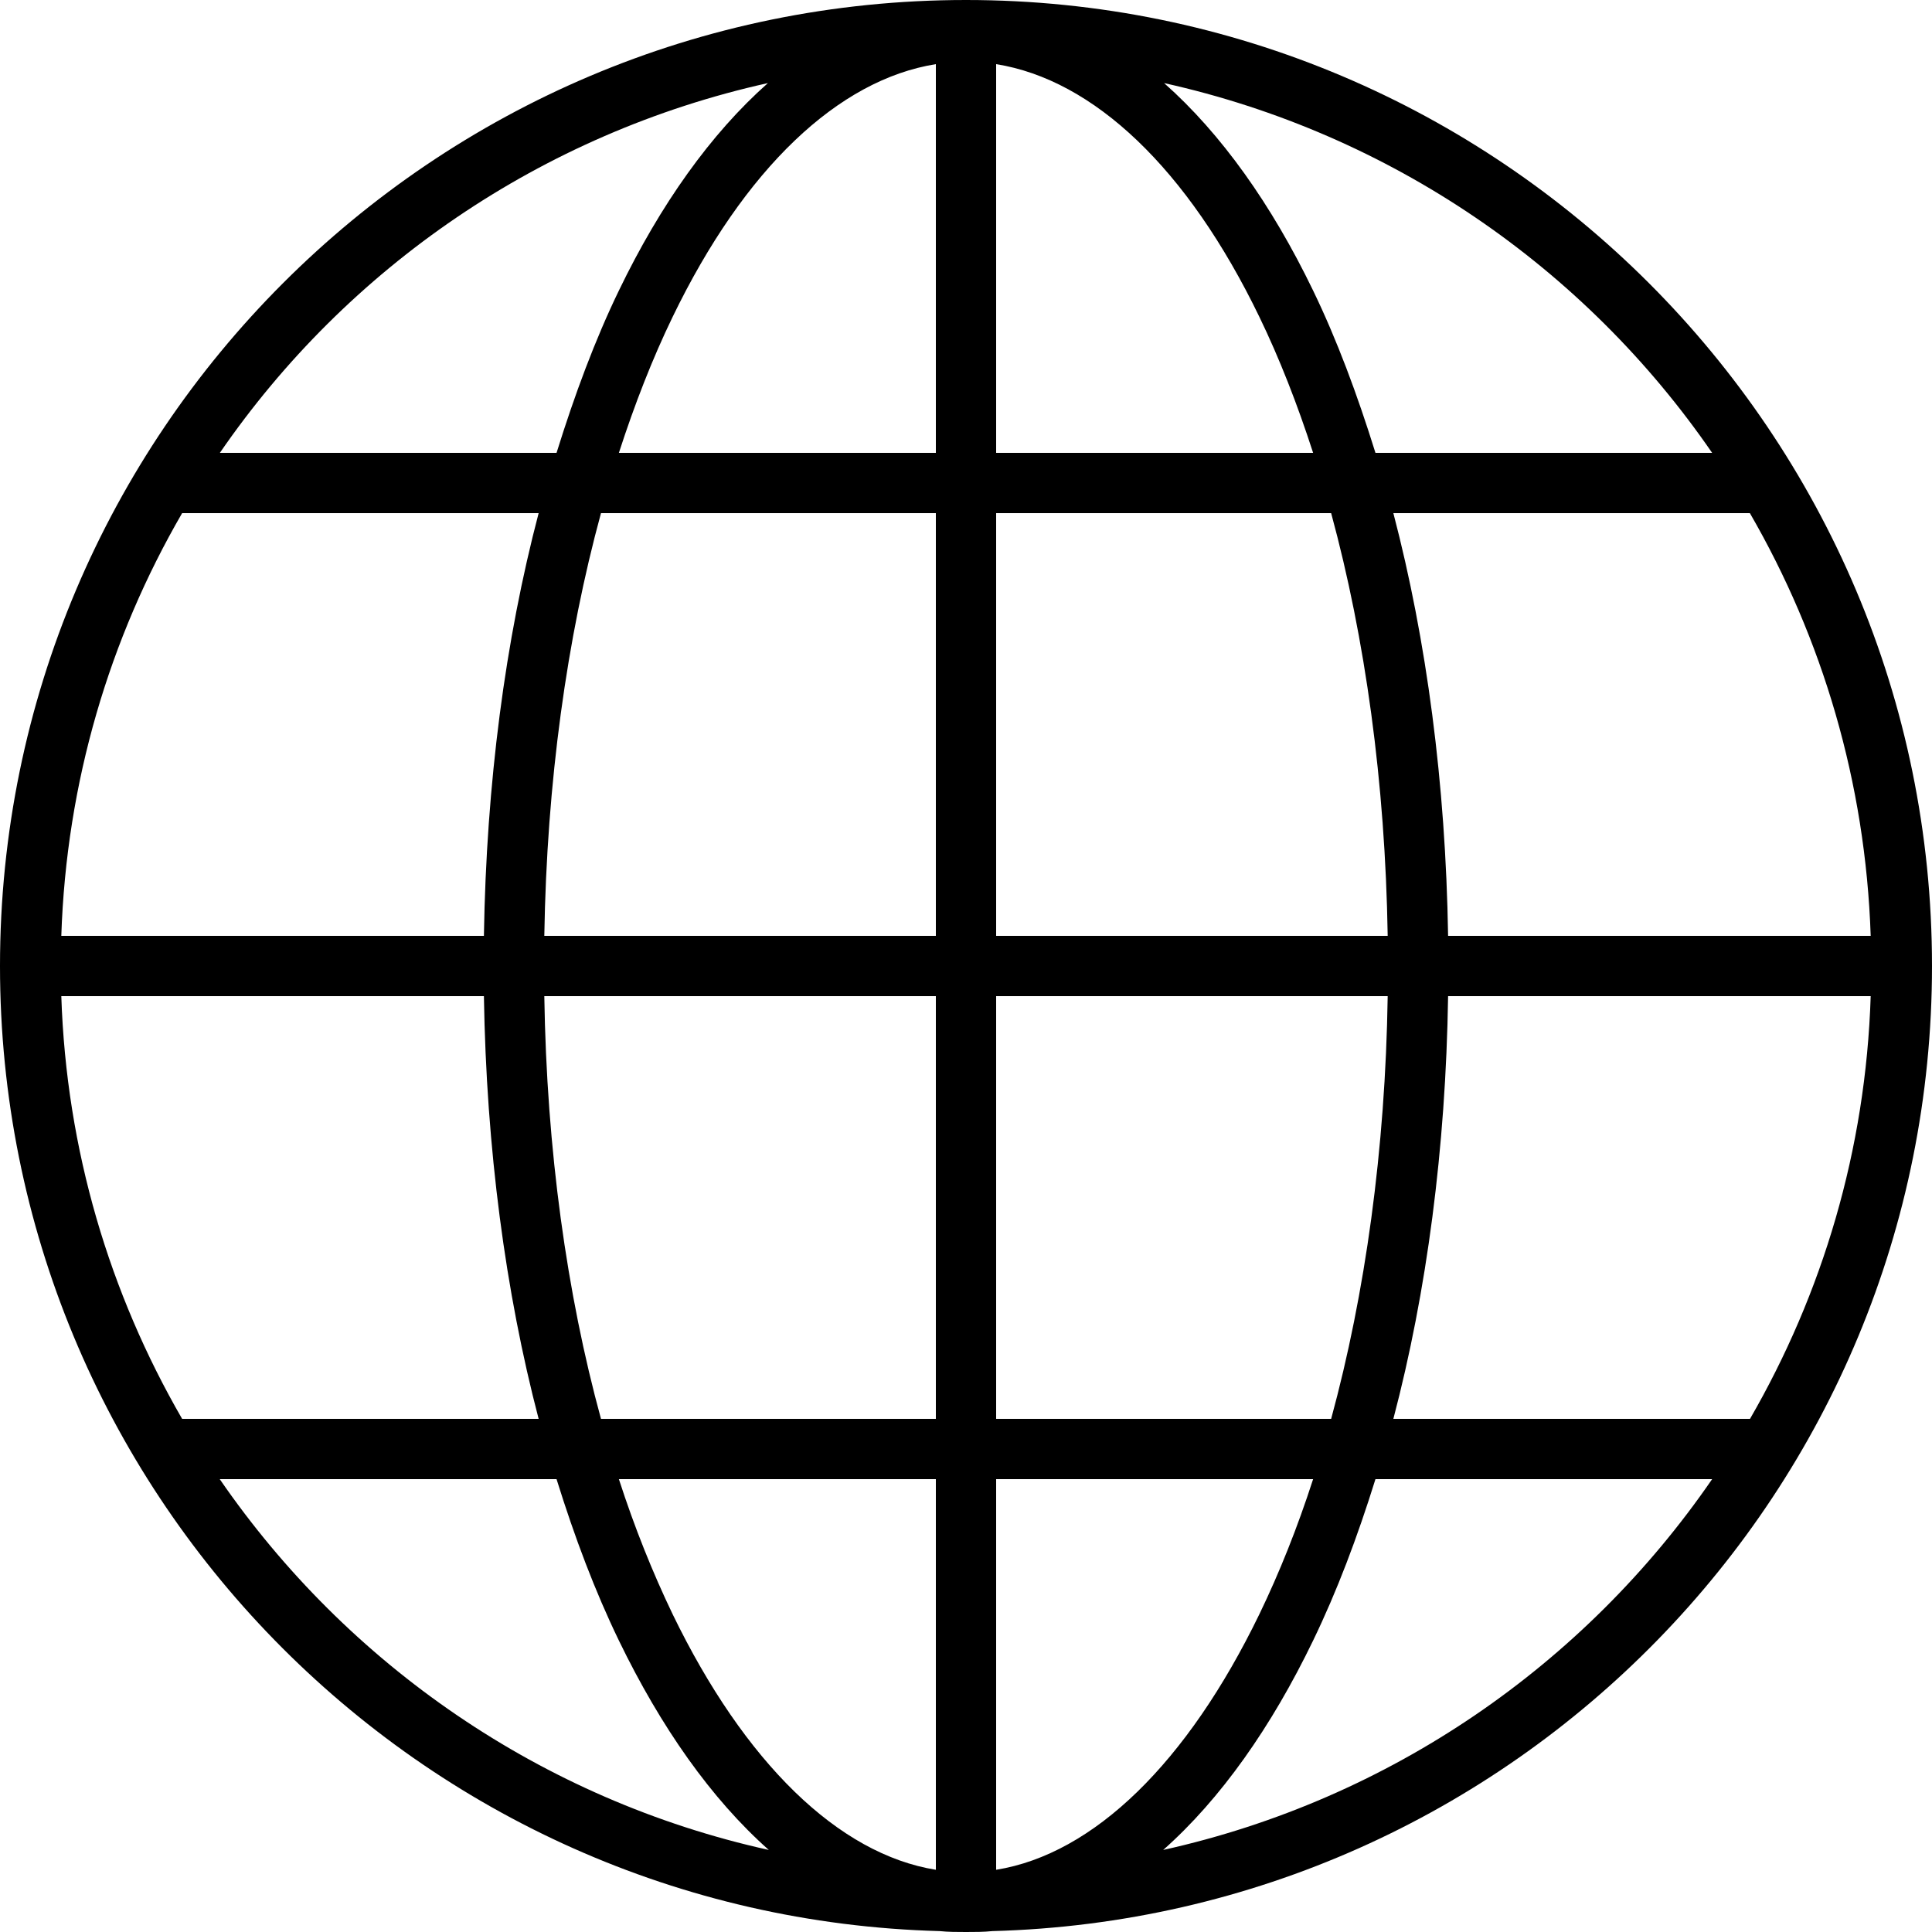 <?xml version="1.0" encoding="UTF-8"?>
<svg width="15px" height="15px" viewBox="0 0 15 15" version="1.1" xmlns="http://www.w3.org/2000/svg" xmlns:xlink="http://www.w3.org/1999/xlink">
    <!-- Generator: Sketch 48 (47235) - http://www.bohemiancoding.com/sketch -->
    <title>Shape</title>
    <desc>Created with Sketch.</desc>
    <defs></defs>
    <g id="High-Impact-Components" stroke="none" stroke-width="1" fill="none" fill-rule="evenodd" transform="translate(-1292, -10)">
        <g id="Group" transform="translate(936, 9)" fill="#000000" fill-rule="nonzero">
            <g id="np_globe_1062370_000000" transform="translate(356, 1)">
                <path d="M7.5,-5.44009282e-15 C3.361,-5.44009282e-15 0,3.361 0,7.5 C0,11.571 3.25,14.885 7.295,14.993 C7.363,15 7.431,15 7.5,15 C7.569,15 7.637,15 7.705,14.993 C11.75,14.885 15,11.571 15,7.5 C15,3.361 11.639,-7.10542736e-15 7.5,-5.44009282e-15 Z M7.266,0.498 L7.266,3.516 L4.805,3.516 C4.928,3.136 5.067,2.781 5.222,2.461 C5.78,1.307 6.509,0.619 7.266,0.498 Z M7.734,0.498 C8.491,0.619 9.22,1.307 9.778,2.461 C9.933,2.781 10.072,3.136 10.195,3.516 L7.734,3.516 L7.734,0.498 Z M5.962,0.645 C5.518,1.038 5.127,1.589 4.805,2.256 C4.62,2.638 4.462,3.063 4.321,3.516 L1.707,3.516 C2.695,2.079 4.203,1.036 5.962,0.645 Z M9.038,0.645 C10.797,1.036 12.305,2.079 13.293,3.516 L10.679,3.516 C10.538,3.063 10.38,2.638 10.195,2.256 C9.873,1.589 9.482,1.038 9.038,0.645 Z M1.414,3.984 L4.182,3.984 C3.923,4.969 3.776,6.083 3.757,7.266 L0.476,7.266 C0.515,6.072 0.851,4.955 1.414,3.984 L1.414,3.984 Z M4.666,3.984 L7.266,3.984 L7.266,7.266 L4.226,7.266 C4.245,6.074 4.401,4.955 4.666,3.984 Z M7.734,3.984 L10.335,3.984 C10.599,4.955 10.755,6.074 10.774,7.266 L7.734,7.266 L7.734,3.984 Z M10.818,3.984 L13.586,3.984 C14.148,4.955 14.484,6.072 14.524,7.266 L11.243,7.266 C11.224,6.083 11.076,4.969 10.818,3.984 L10.818,3.984 Z M0.476,7.734 L3.757,7.734 C3.776,8.916 3.924,10.032 4.182,11.016 L1.414,11.016 C0.852,10.044 0.515,8.929 0.476,7.734 L0.476,7.734 Z M4.226,7.734 L7.266,7.734 L7.266,11.016 L4.666,11.016 C4.401,10.047 4.244,8.926 4.226,7.734 Z M7.734,7.734 L10.774,7.734 C10.756,8.926 10.599,10.047 10.335,11.016 L7.734,11.016 L7.734,7.734 Z M11.243,7.734 L14.524,7.734 C14.486,8.929 14.149,10.044 13.587,11.016 L10.818,11.016 C11.077,10.032 11.225,8.916 11.243,7.734 L11.243,7.734 Z M1.707,11.484 L4.321,11.484 C4.462,11.937 4.62,12.355 4.805,12.737 C5.13,13.408 5.522,13.967 5.969,14.363 C4.207,13.973 2.697,12.924 1.706,11.484 L1.707,11.484 Z M4.805,11.484 L7.266,11.484 L7.266,14.517 C6.509,14.395 5.781,13.685 5.222,12.532 C5.068,12.211 4.928,11.864 4.805,11.484 L4.805,11.484 Z M7.734,11.484 L10.195,11.484 C10.072,11.864 9.933,12.211 9.778,12.532 C9.219,13.685 8.492,14.395 7.734,14.517 L7.734,11.484 Z M10.679,11.484 L13.293,11.484 C12.303,12.924 10.793,13.972 9.031,14.363 C9.478,13.967 9.871,13.408 10.195,12.737 C10.38,12.355 10.538,11.937 10.679,11.484 L10.679,11.484 Z" id="Shape"></path>
            </g>
        </g>
    </g>
</svg>